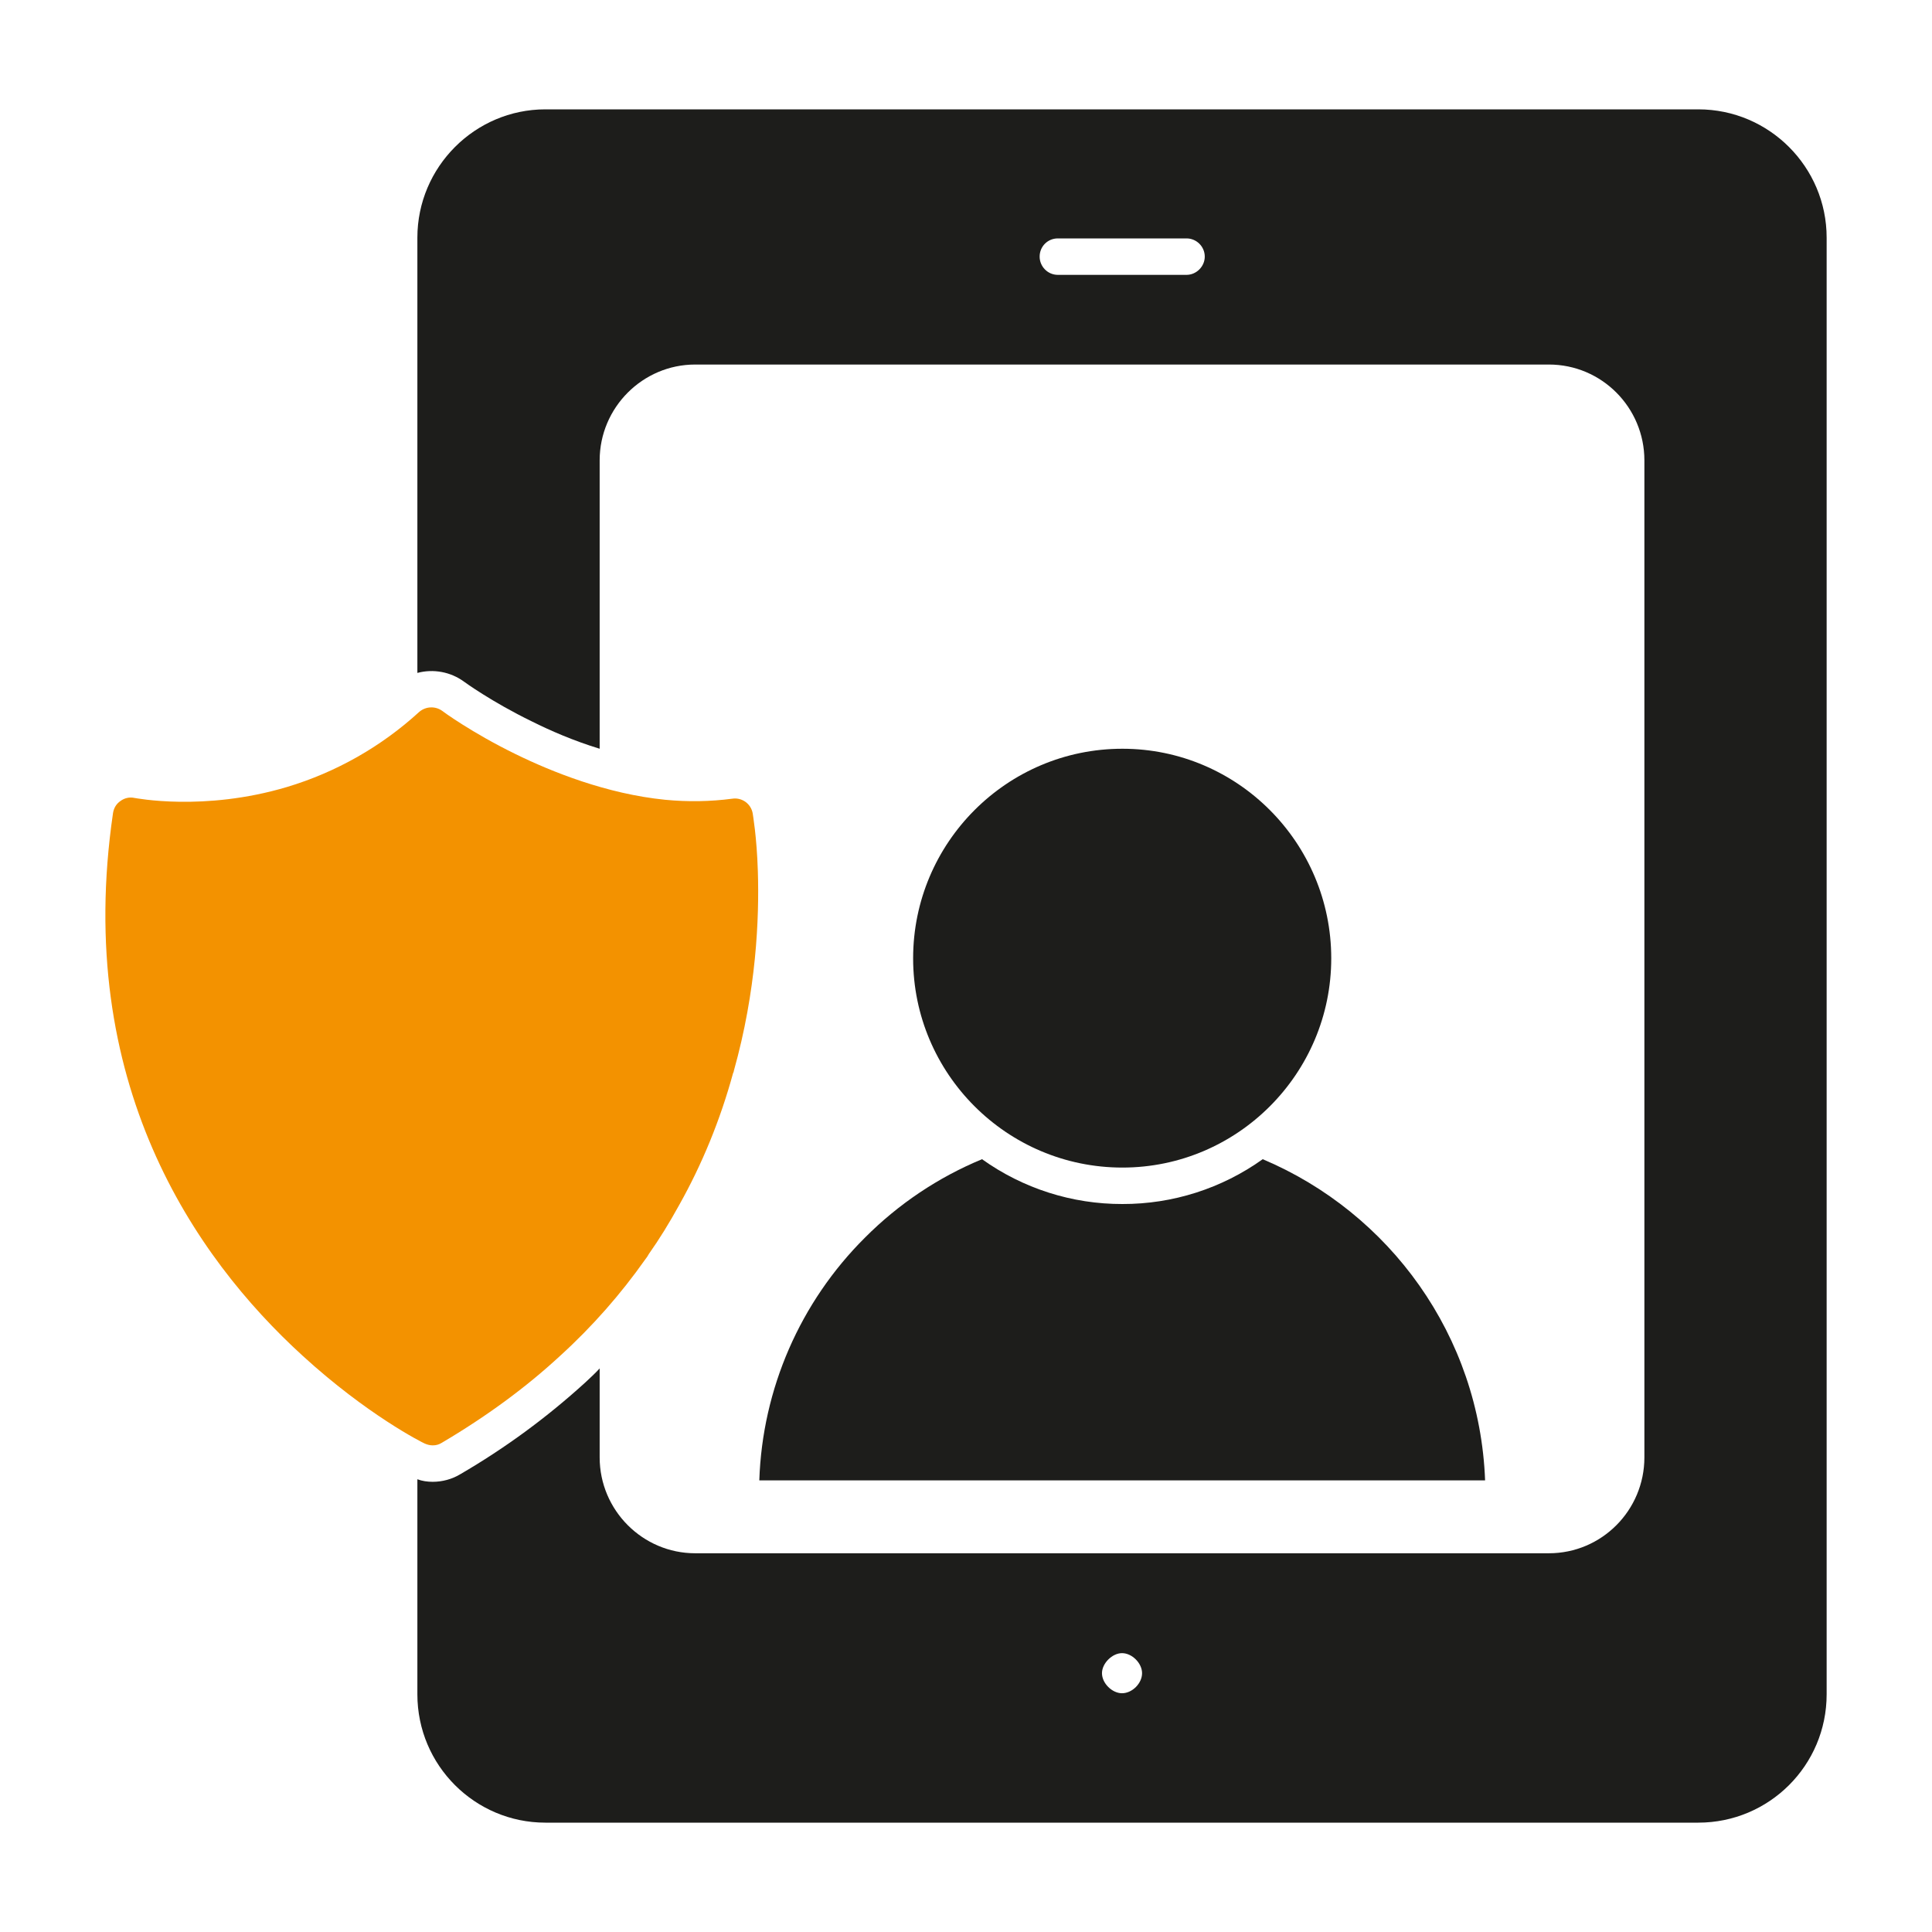 <svg width="60" height="60" viewBox="0 0 60 60" fill="none" xmlns="http://www.w3.org/2000/svg">
<path d="M23.536 27.068C23.502 25.959 23.377 25.291 23.377 25.268C23.354 25.123 23.274 24.993 23.156 24.906C23.037 24.819 22.889 24.782 22.743 24.804C22.064 24.894 21.362 24.906 20.66 24.838C18.838 24.657 17.128 23.966 16.019 23.423C14.649 22.755 13.743 22.087 13.732 22.076C13.627 22 13.499 21.963 13.37 21.969C13.24 21.975 13.117 22.025 13.019 22.109C11.842 23.186 10.438 23.984 8.909 24.442C6.328 25.211 4.2 24.781 4.177 24.781C4.103 24.765 4.027 24.764 3.952 24.78C3.878 24.796 3.808 24.827 3.747 24.872C3.611 24.962 3.532 25.098 3.509 25.257C2.287 33.611 6.034 39.034 9.396 42.102C11.4 43.936 13.109 44.796 13.189 44.83C13.268 44.864 13.347 44.887 13.438 44.887C13.54 44.887 13.63 44.864 13.721 44.807C15.102 43.992 16.336 43.087 17.4 42.102C18.396 41.196 19.279 40.189 20.038 39.113C20.081 39.06 20.119 39.003 20.151 38.943C20.479 38.479 20.785 37.981 21.091 37.426C21.804 36.158 22.37 34.777 22.766 33.328C22.777 33.306 22.789 33.283 22.789 33.26C23.491 30.759 23.581 28.517 23.536 27.068Z" fill="#F39200"/>
<path d="M52.743 3.396H16.936C14.751 3.396 12.962 5.185 12.962 7.381V20.898C13.209 20.832 13.467 20.823 13.718 20.87C13.968 20.917 14.205 21.019 14.411 21.17C14.411 21.17 15.26 21.793 16.517 22.404C17.083 22.687 17.808 23.004 18.623 23.253V14.298C18.623 12.657 19.959 11.321 21.589 11.321H48.102C49.743 11.321 51.068 12.657 51.068 14.298V45.26C51.068 46.902 49.743 48.238 48.102 48.238H21.589C19.959 48.238 18.623 46.902 18.623 45.26V42.498C18.476 42.657 18.328 42.792 18.17 42.94C16.983 44.021 15.685 44.974 14.298 45.781C14.038 45.94 13.732 46.019 13.438 46.019C13.279 46.019 13.109 45.996 12.962 45.94V52.619C12.962 54.826 14.751 56.604 16.936 56.604H52.743C54.94 56.604 56.728 54.826 56.728 52.619V7.381C56.728 5.185 54.94 3.396 52.743 3.396ZM36.849 8.536H32.853C32.536 8.536 32.287 8.275 32.287 7.97C32.287 7.654 32.536 7.404 32.853 7.404H36.849C37.155 7.404 37.415 7.654 37.415 7.97C37.415 8.275 37.155 8.536 36.849 8.536ZM34.845 52.585C34.54 52.585 34.223 52.279 34.223 51.962C34.223 51.657 34.54 51.34 34.845 51.34C35.162 51.34 35.468 51.657 35.468 51.962C35.468 52.279 35.162 52.585 34.845 52.585Z" fill="#1D1D1B"/>
<path d="M39.215 36C37.944 36.909 36.419 37.396 34.857 37.392C33.294 37.396 31.769 36.909 30.498 36C29.138 36.563 27.903 37.391 26.864 38.434C24.85 40.437 23.675 43.134 23.581 45.974H46.121C45.951 41.479 43.155 37.664 39.215 36Z" fill="#1D1D1B"/>
<path d="M34.857 23.253C31.268 23.253 28.358 26.174 28.358 29.762C28.358 33.34 31.268 36.26 34.857 36.26C38.434 36.26 41.343 33.34 41.343 29.762C41.343 26.174 38.434 23.253 34.857 23.253Z" fill="#1D1D1B"/>
</svg>
